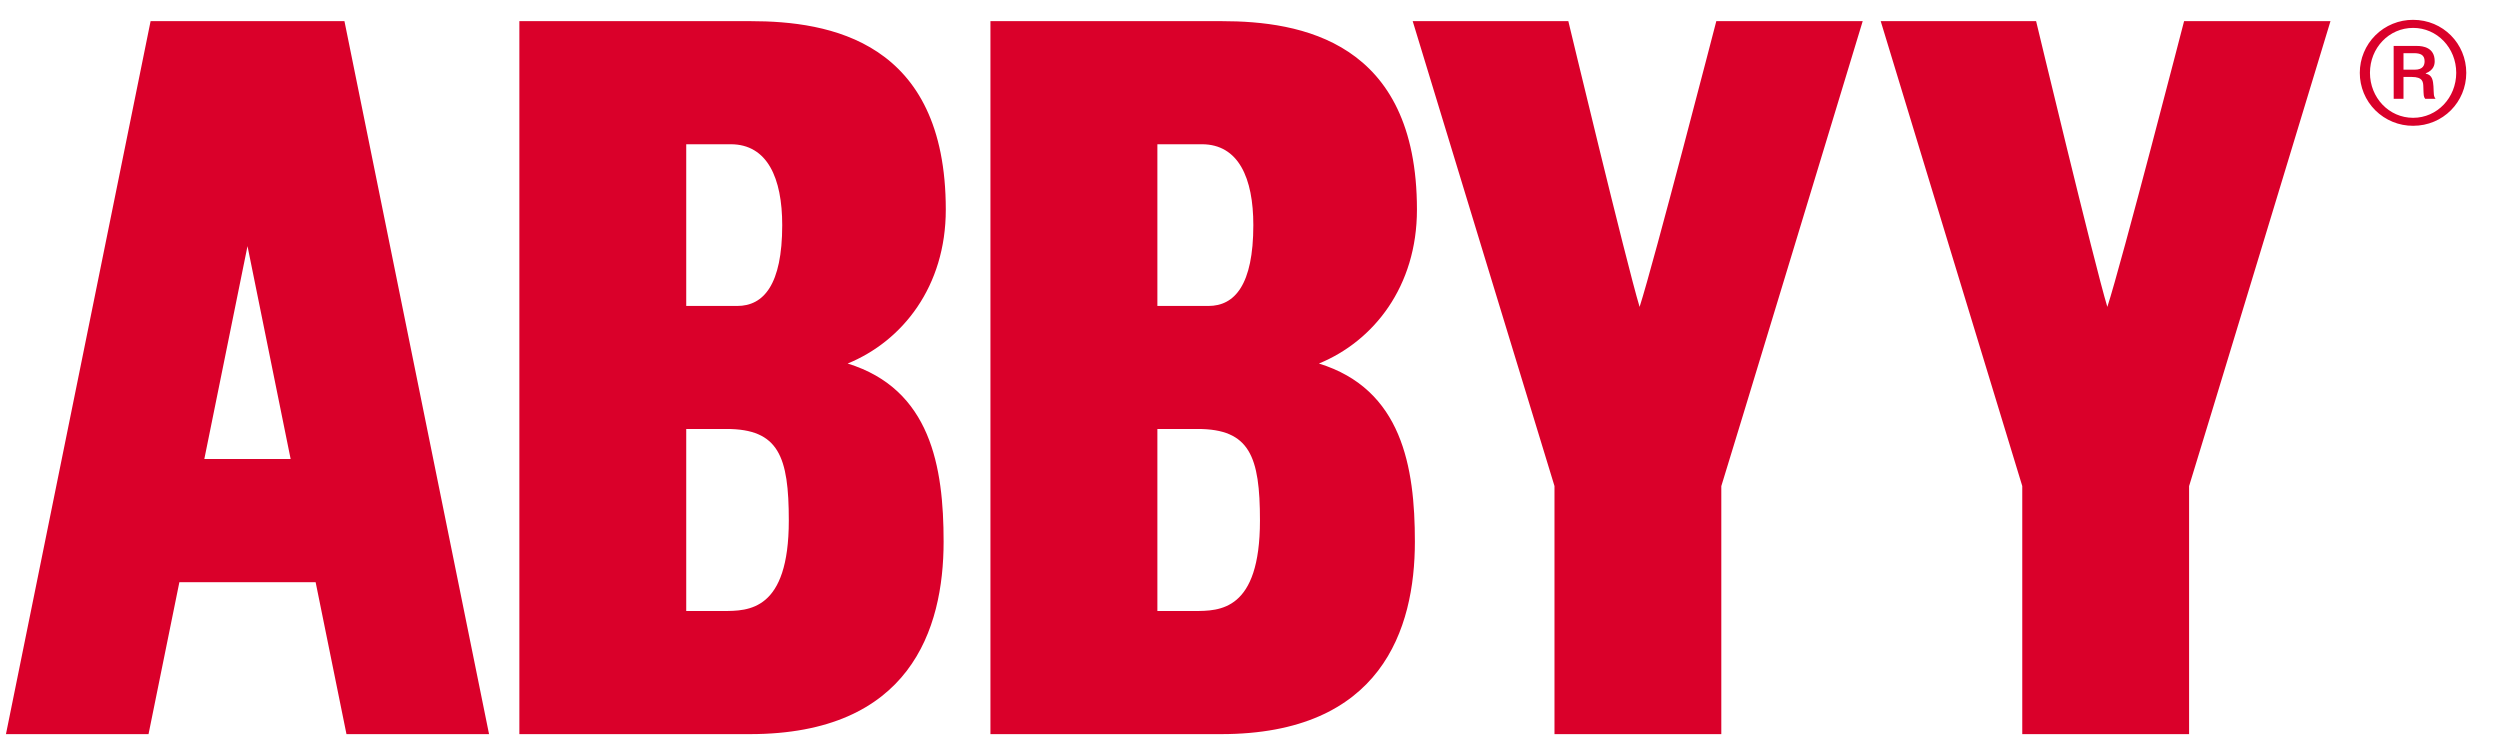 <?xml version="1.0" encoding="UTF-8"?> <svg xmlns="http://www.w3.org/2000/svg" width="63" height="19" viewBox="0 0 63 19" fill="none"><path d="M18.308 10.81C19.622 10.81 19.878 11.502 19.878 13.117C19.878 15.397 18.86 15.397 18.224 15.397H17.293V10.81H18.308ZM18.413 3.635C19.34 3.635 19.712 4.491 19.712 5.673C19.712 7.177 19.241 7.71 18.579 7.71H17.293V3.635H18.413ZM13.088 0.533V18.5H18.895C22.932 18.5 23.779 15.86 23.779 13.651C23.779 11.766 23.457 9.809 21.361 9.161C22.747 8.594 23.834 7.217 23.834 5.284C23.834 1.027 20.897 0.533 18.915 0.533H13.088L13.088 0.533ZM30.181 10.81C31.493 10.81 31.751 11.502 31.751 13.117C31.751 15.397 30.733 15.397 30.098 15.397H29.166V10.81H30.181ZM30.286 3.635C31.214 3.635 31.584 4.491 31.584 5.673C31.584 7.177 31.114 7.71 30.453 7.71H29.166V3.635L30.286 3.635ZM24.959 0.533V18.5H30.768C34.807 18.5 35.655 15.86 35.655 13.651C35.655 11.765 35.33 9.808 33.237 9.161C34.62 8.594 35.707 7.217 35.707 5.284C35.707 1.027 32.766 0.533 30.787 0.533H24.959V0.533ZM43.251 0.533C43.251 0.533 41.674 6.628 41.318 7.734C40.983 6.623 39.522 0.533 39.522 0.533H35.6C35.6 0.533 39.151 12.19 39.173 12.248V18.5H43.377V12.25C43.403 12.188 46.94 0.533 46.94 0.533H43.251V0.533ZM55.039 0.533C55.039 0.533 53.464 6.628 53.105 7.734C52.77 6.623 51.31 0.533 51.31 0.533H47.394C47.394 0.533 50.939 12.19 50.961 12.248V18.5H55.165V12.25C55.19 12.188 58.728 0.533 58.728 0.533H55.039L55.039 0.533ZM5.149 11.567L6.237 6.202L7.324 11.567H5.149ZM8.731 18.5H12.324L8.68 0.533H3.795L0.15 18.5H3.743L4.52 14.672H7.954L8.731 18.5ZM60.811 0.5C61.564 0.5 62.15 1.101 62.15 1.835C62.15 2.572 61.564 3.17 60.811 3.17C60.634 3.171 60.459 3.137 60.296 3.07C60.133 3.003 59.984 2.905 59.859 2.781C59.734 2.657 59.635 2.509 59.568 2.347C59.501 2.184 59.466 2.01 59.467 1.835C59.467 1.659 59.501 1.485 59.569 1.323C59.636 1.161 59.735 1.013 59.86 0.889C59.985 0.765 60.133 0.667 60.296 0.6C60.46 0.533 60.634 0.499 60.811 0.5ZM60.811 2.969C61.418 2.969 61.897 2.461 61.897 1.835C61.897 1.206 61.415 0.703 60.811 0.703C60.203 0.703 59.723 1.206 59.723 1.835C59.723 2.46 60.2 2.969 60.811 2.969ZM60.32 1.158H60.911C61.055 1.158 61.354 1.195 61.354 1.542C61.354 1.633 61.33 1.766 61.129 1.848V1.856C61.3 1.887 61.312 2.04 61.323 2.175C61.334 2.381 61.323 2.419 61.376 2.49H61.115C61.073 2.437 61.076 2.406 61.068 2.187C61.065 2.066 61.055 1.939 60.775 1.939H60.568V2.49H60.321L60.32 1.158ZM60.568 1.756H60.853C61.064 1.756 61.1 1.638 61.1 1.542C61.1 1.381 60.99 1.34 60.833 1.34H60.568L60.568 1.756Z" fill="#DA002A"></path></svg> 